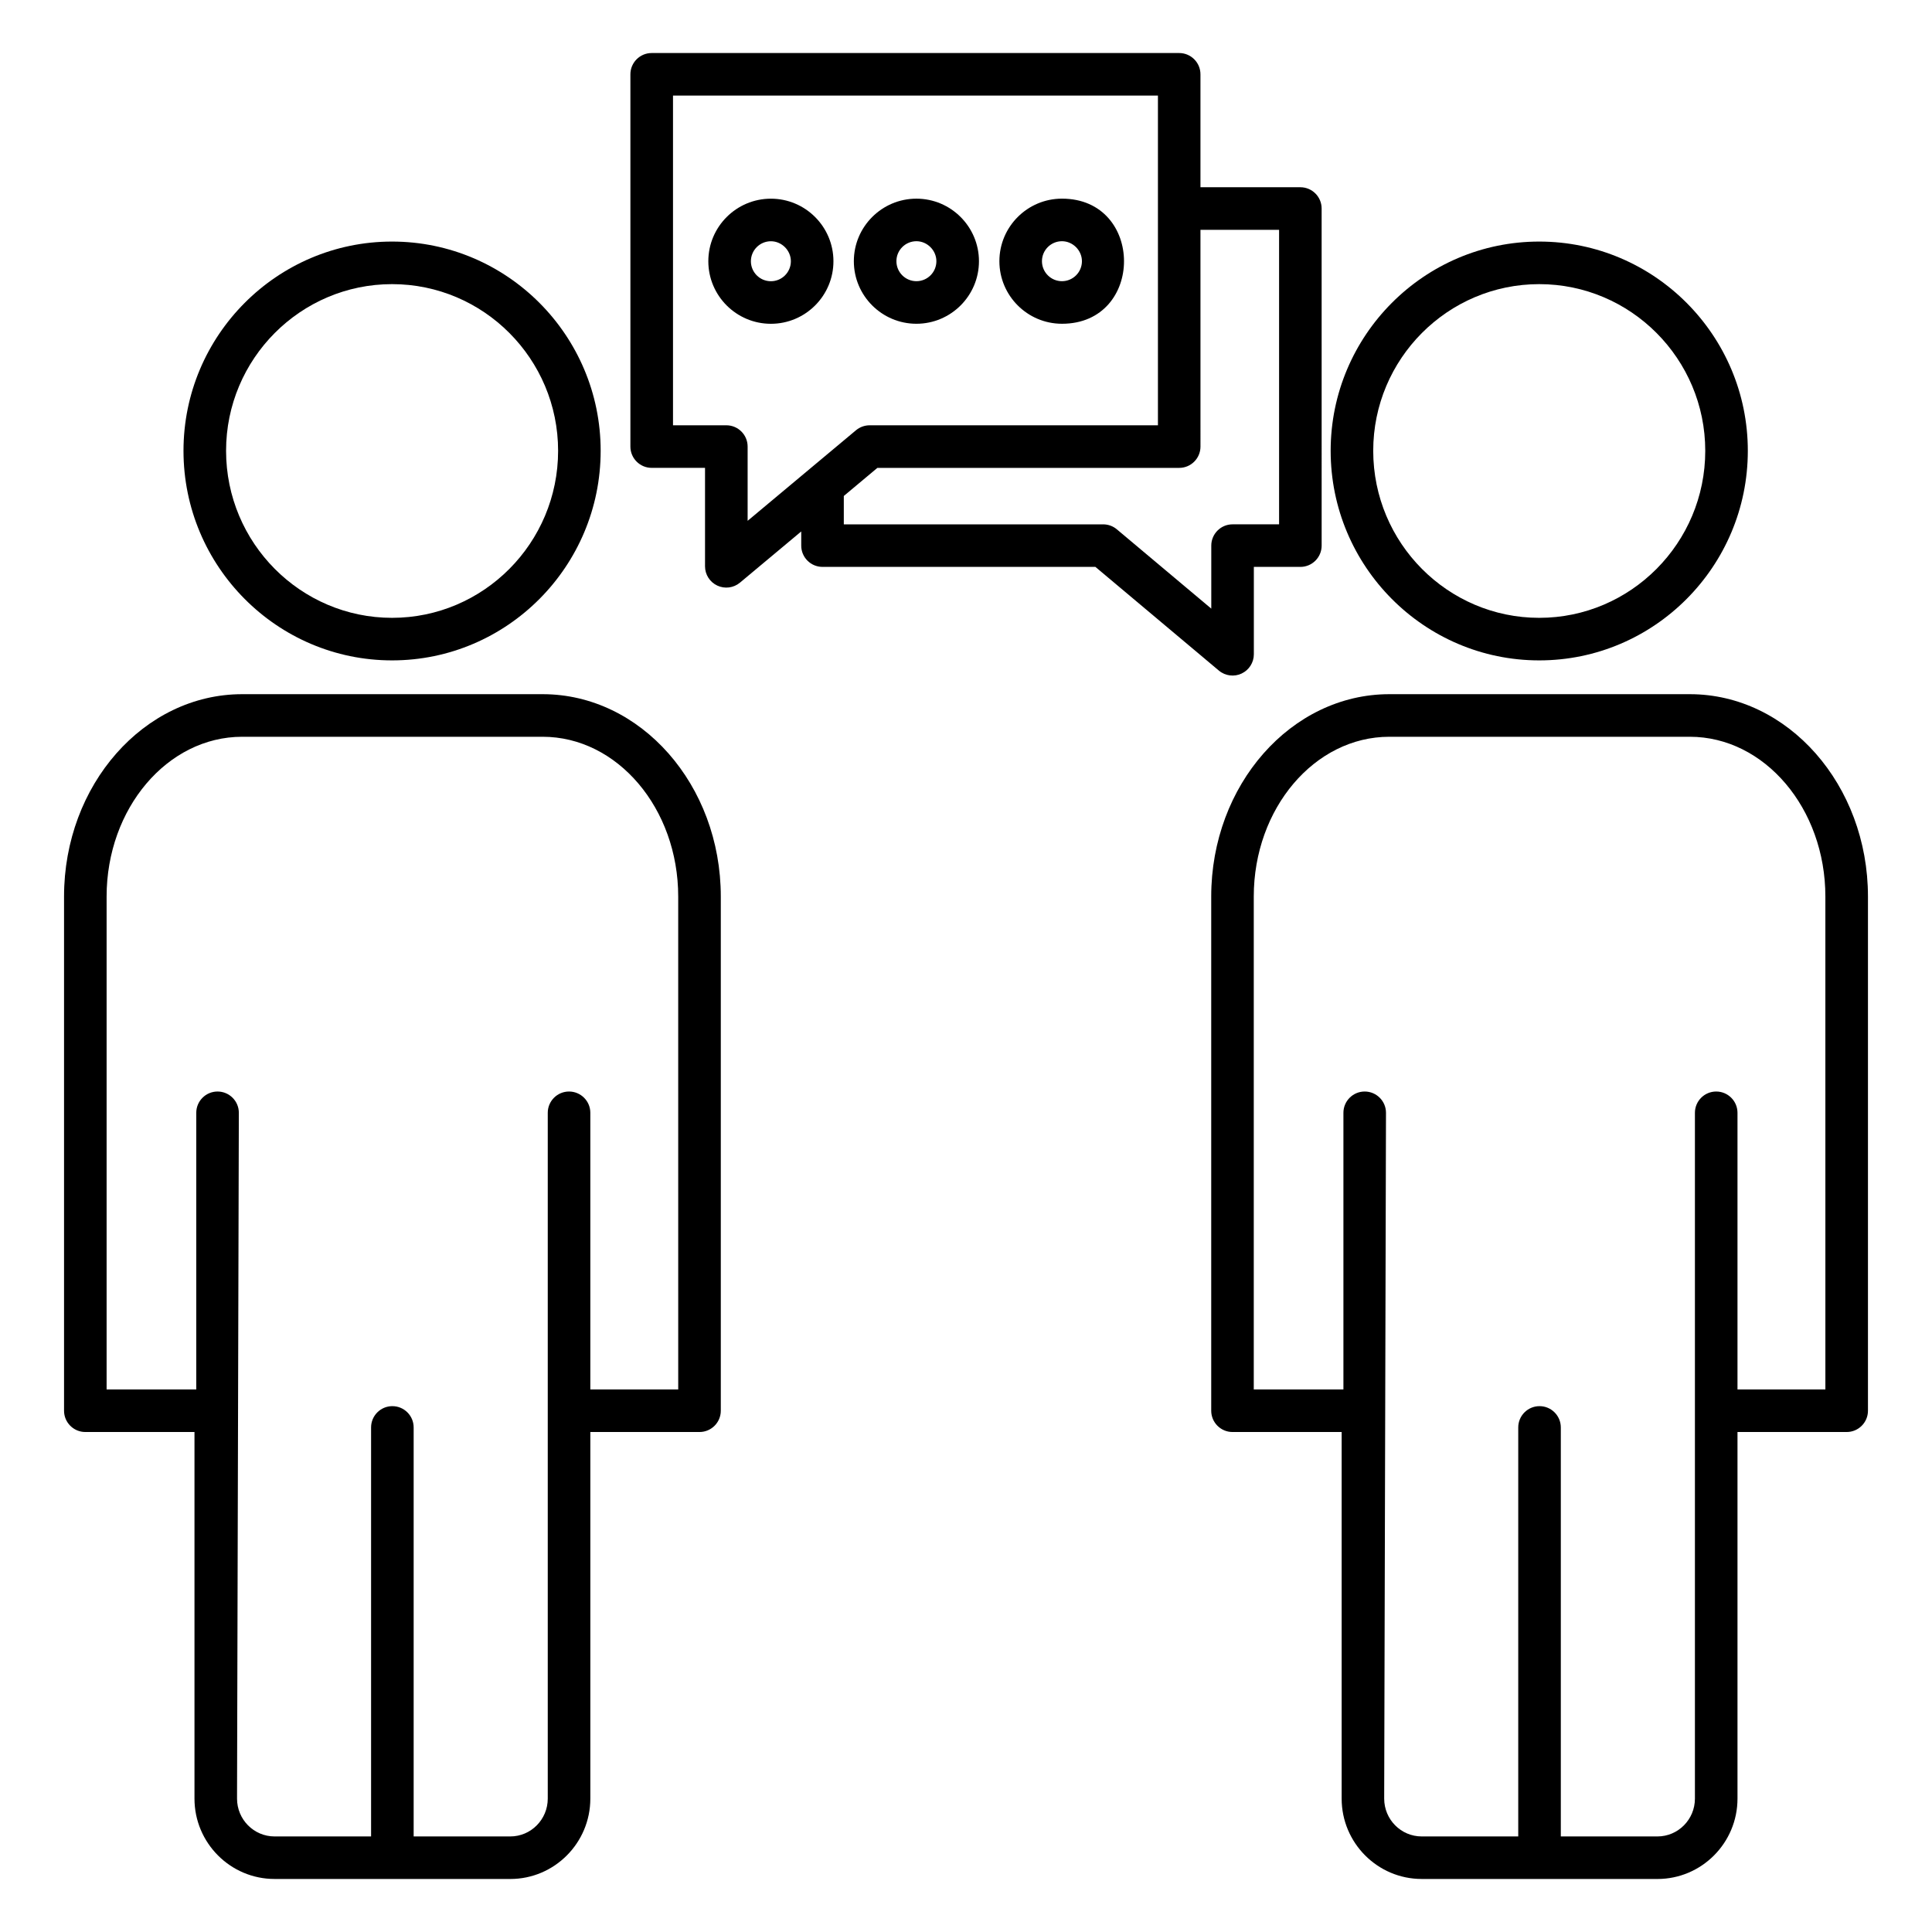 <?xml version="1.0" encoding="UTF-8"?>
<!-- Uploaded to: ICON Repo, www.iconrepo.com, Generator: ICON Repo Mixer Tools -->
<svg fill="#000000" width="800px" height="800px" version="1.1" viewBox="144 144 512 512" xmlns="http://www.w3.org/2000/svg">
 <g>
  <path d="m361.98 294.23h72.309l32.723 27.48c1.707 1.434 4.07 1.707 6.008 0.793 1.988-0.926 3.262-2.918 3.262-5.109v-23.16h12.328c3.113 0 5.641-2.527 5.641-5.641l-0.004-89.332c0-3.113-2.527-5.641-5.641-5.641h-26.473v-29.926c0-3.113-2.527-5.641-5.641-5.641h-139.79c-3.113 0-5.641 2.527-5.641 5.641v98.652c0 3.113 2.527 5.641 5.641 5.641h14.137v26.094c0 2.188 1.27 4.184 3.254 5.106 1.965 0.926 4.309 0.633 6-0.777l16.242-13.57v3.754c0 3.113 2.523 5.637 5.641 5.637zm120.99-89.328v78.051h-12.328c-3.113 0-5.641 2.527-5.641 5.641v16.699l-25.027-21.016c-1.012-0.855-2.297-1.32-3.629-1.32h-68.727v-7.519l8.895-7.445h79.984c3.113 0 5.641-2.527 5.641-5.641l-0.004-57.449zm-146.48 51.805h-14.137v-87.375h128.51v87.375h-76.395c-1.32 0-2.606 0.465-3.621 1.312l-28.719 24.004v-19.68c0-3.109-2.523-5.637-5.637-5.637z"/>
  <path d="m216.76 641.95h62.469c11.699 0 21.215-9.555 21.215-21.301v-97.152h28.934c3.113 0 5.641-2.527 5.641-5.641v-136.27c0-29.566-21.18-53.621-47.211-53.621h-79.633c-26.023 0-47.203 24.055-47.203 53.621v136.27c0 3.113 2.527 5.641 5.641 5.641h28.926v97.152c0 11.742 9.516 21.297 21.223 21.297zm-44.508-129.73v-130.63c0-23.348 16.117-42.34 35.922-42.34h79.629c19.812 0 35.93 18.992 35.93 42.34l0.004 130.63h-23.293v-73.316c0-3.113-2.527-5.641-5.641-5.641-3.113 0-5.641 2.527-5.641 5.641v181.75c0 5.527-4.457 10.02-9.934 10.02h-25.605v-108.39c0-3.113-2.527-5.641-5.641-5.641s-5.641 2.527-5.641 5.641v108.39h-25.582c-5.484 0-9.941-4.492-9.941-10.02 0.047-18.582-0.18 67.32 0.477-181.75 0-3.113-2.527-5.641-5.641-5.641s-5.641 2.527-5.641 5.641v73.316z"/>
  <path d="m247.9 319.01c30.48 0 55.281-24.914 55.281-55.543 0-30.574-24.797-55.449-55.281-55.449-30.477 0-55.273 24.875-55.273 55.449 0.004 30.629 24.801 55.543 55.273 55.543zm0-99.711c24.266 0 44.004 19.816 44.004 44.172 0 24.406-19.738 44.262-44 44.262-24.254 0-43.992-19.855-43.992-44.262-0.004-24.355 19.734-44.172 43.988-44.172z"/>
  <path d="m520.77 641.95h62.469c11.699 0 21.215-9.555 21.215-21.301v-97.152h28.934c3.113 0 5.641-2.527 5.641-5.641v-136.27c0-29.566-21.18-53.621-47.211-53.621h-79.629c-26.023 0-47.203 24.055-47.203 53.621v136.27c0 3.113 2.527 5.641 5.641 5.641h28.926v97.152c-0.004 11.742 9.516 21.297 21.219 21.297zm-44.508-129.73v-130.63c0-23.348 16.117-42.34 35.922-42.34h79.629c19.812 0 35.93 18.992 35.93 42.34l0.004 130.63h-23.293v-73.316c0-3.113-2.527-5.641-5.641-5.641-3.113 0-5.641 2.527-5.641 5.641v181.75c0 5.527-4.457 10.02-9.934 10.02h-25.605v-108.39c0-3.113-2.527-5.641-5.641-5.641s-5.641 2.527-5.641 5.641v108.39h-25.586c-5.484 0-9.941-4.492-9.941-10.02 0.047-18.582-0.176 67.32 0.477-181.75 0-3.113-2.527-5.641-5.641-5.641s-5.641 2.527-5.641 5.641v73.316z"/>
  <path d="m551.91 319.01c30.48 0 55.281-24.914 55.281-55.543 0-30.574-24.797-55.449-55.281-55.449-30.477 0-55.273 24.875-55.273 55.449 0 30.629 24.797 55.543 55.273 55.543zm0-99.711c24.262 0 44 19.816 44 44.172 0 24.406-19.738 44.262-44 44.262-24.254 0-43.992-19.855-43.992-44.262-0.004-24.355 19.738-44.172 43.992-44.172z"/>
  <path d="m425.43 229.8c21.934 0 21.918-33.156 0-33.156-9.141 0-16.582 7.434-16.582 16.578 0 9.145 7.438 16.578 16.582 16.578zm0-21.875c2.871 0 5.293 2.426 5.293 5.297 0 2.922-2.371 5.297-5.293 5.297-2.922 0-5.301-2.375-5.301-5.297-0.004-2.922 2.375-5.297 5.301-5.297z"/>
  <path d="m386.86 229.8c9.141 0 16.574-7.434 16.574-16.578-0.004-9.141-7.434-16.574-16.574-16.574s-16.582 7.434-16.582 16.578c0 9.141 7.438 16.574 16.582 16.574zm0-21.875c2.871 0 5.293 2.426 5.293 5.297 0 2.922-2.371 5.297-5.293 5.297s-5.301-2.375-5.301-5.297c-0.004-2.922 2.375-5.297 5.301-5.297z"/>
  <path d="m364.87 213.23c0-9.141-7.43-16.578-16.574-16.578-9.141 0-16.582 7.434-16.582 16.578 0 9.141 7.438 16.578 16.582 16.578s16.574-7.434 16.574-16.578zm-21.875 0c0-2.922 2.379-5.297 5.301-5.297 2.871 0 5.293 2.426 5.293 5.297 0 2.922-2.371 5.297-5.293 5.297-2.922 0.004-5.301-2.371-5.301-5.297z"/>
 </g>
</svg>